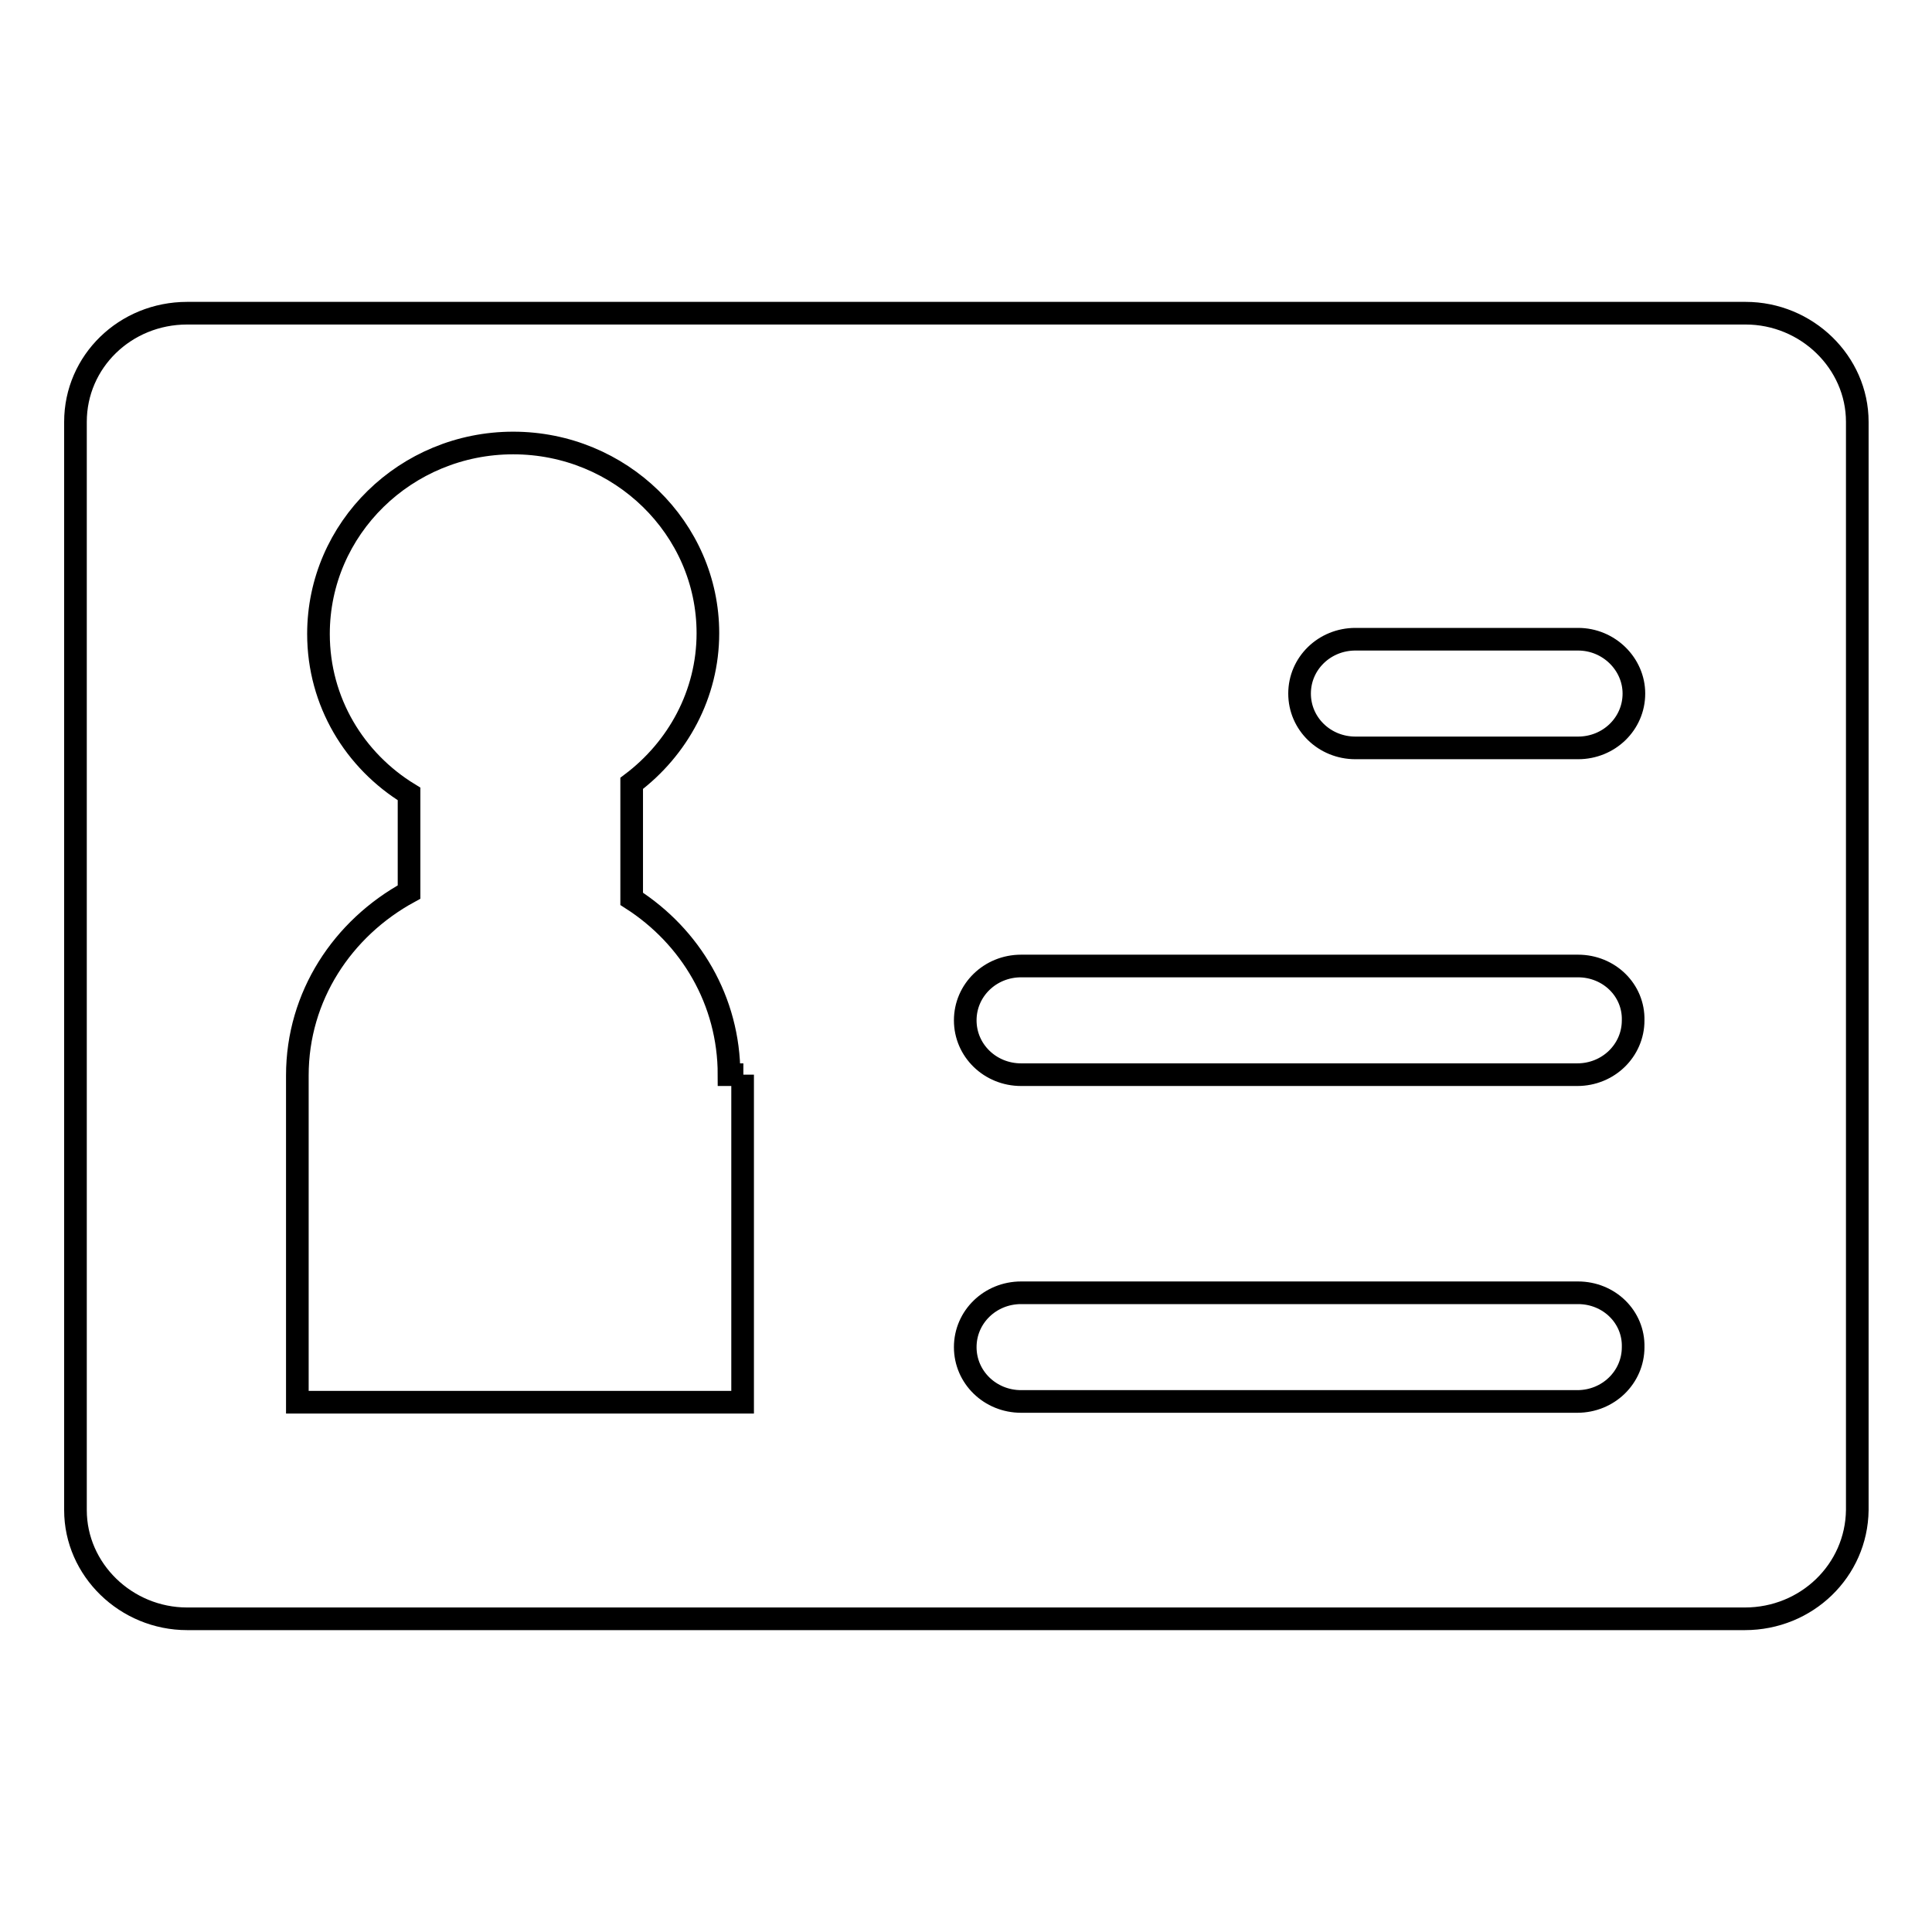 <?xml version="1.0" encoding="utf-8"?>
<!-- Svg Vector Icons : http://www.onlinewebfonts.com/icon -->
<!DOCTYPE svg PUBLIC "-//W3C//DTD SVG 1.1//EN" "http://www.w3.org/Graphics/SVG/1.1/DTD/svg11.dtd">
<svg version="1.1" xmlns="http://www.w3.org/2000/svg" xmlns:xlink="http://www.w3.org/1999/xlink" x="0px" y="0px" viewBox="0 0 256 256" enable-background="new 0 0 256 256" xml:space="preserve">
<g><g><path stroke-width="3" fill-opacity="0" stroke="#000000"  d="M231.2,214.5H24.8c-8.1,0-14.8-6.5-14.8-14.4V55.9c0-8,6.6-14.4,14.8-14.4h206.5c8.1,0,14.8,6.5,14.8,14.4v144.2C246,208.1,239.4,214.5,231.2,214.5z M98.5,142.4h-1.9c0-9.8-5.1-18.3-12.9-23.3v-15.3c6.1-4.6,10.1-11.8,10.1-19.9c0-13.9-11.6-25.2-25.8-25.2c-14.2,0-25.8,11.3-25.8,25.3c0,9,4.8,16.8,12,21.2v13c-8.8,4.8-14.8,13.8-14.8,24.3v43.3h59V142.4z M209.1,84.7h-29.5c-4.1,0-7.4,3.2-7.4,7.2c0,4,3.3,7.2,7.4,7.2h29.5c4.1,0,7.4-3.2,7.4-7.2C216.5,88,213.2,84.7,209.1,84.7z M209.1,128h-73.8c-4.1,0-7.4,3.2-7.4,7.2c0,4,3.3,7.2,7.4,7.2h73.7c4.1,0,7.4-3.2,7.4-7.2C216.5,131.2,213.2,128,209.1,128z M209.1,171.3h-73.8c-4.1,0-7.4,3.2-7.4,7.2c0,4,3.3,7.2,7.4,7.2h73.7c4.1,0,7.4-3.2,7.4-7.2C216.5,174.5,213.2,171.3,209.1,171.3z"/></g></g>
</svg>